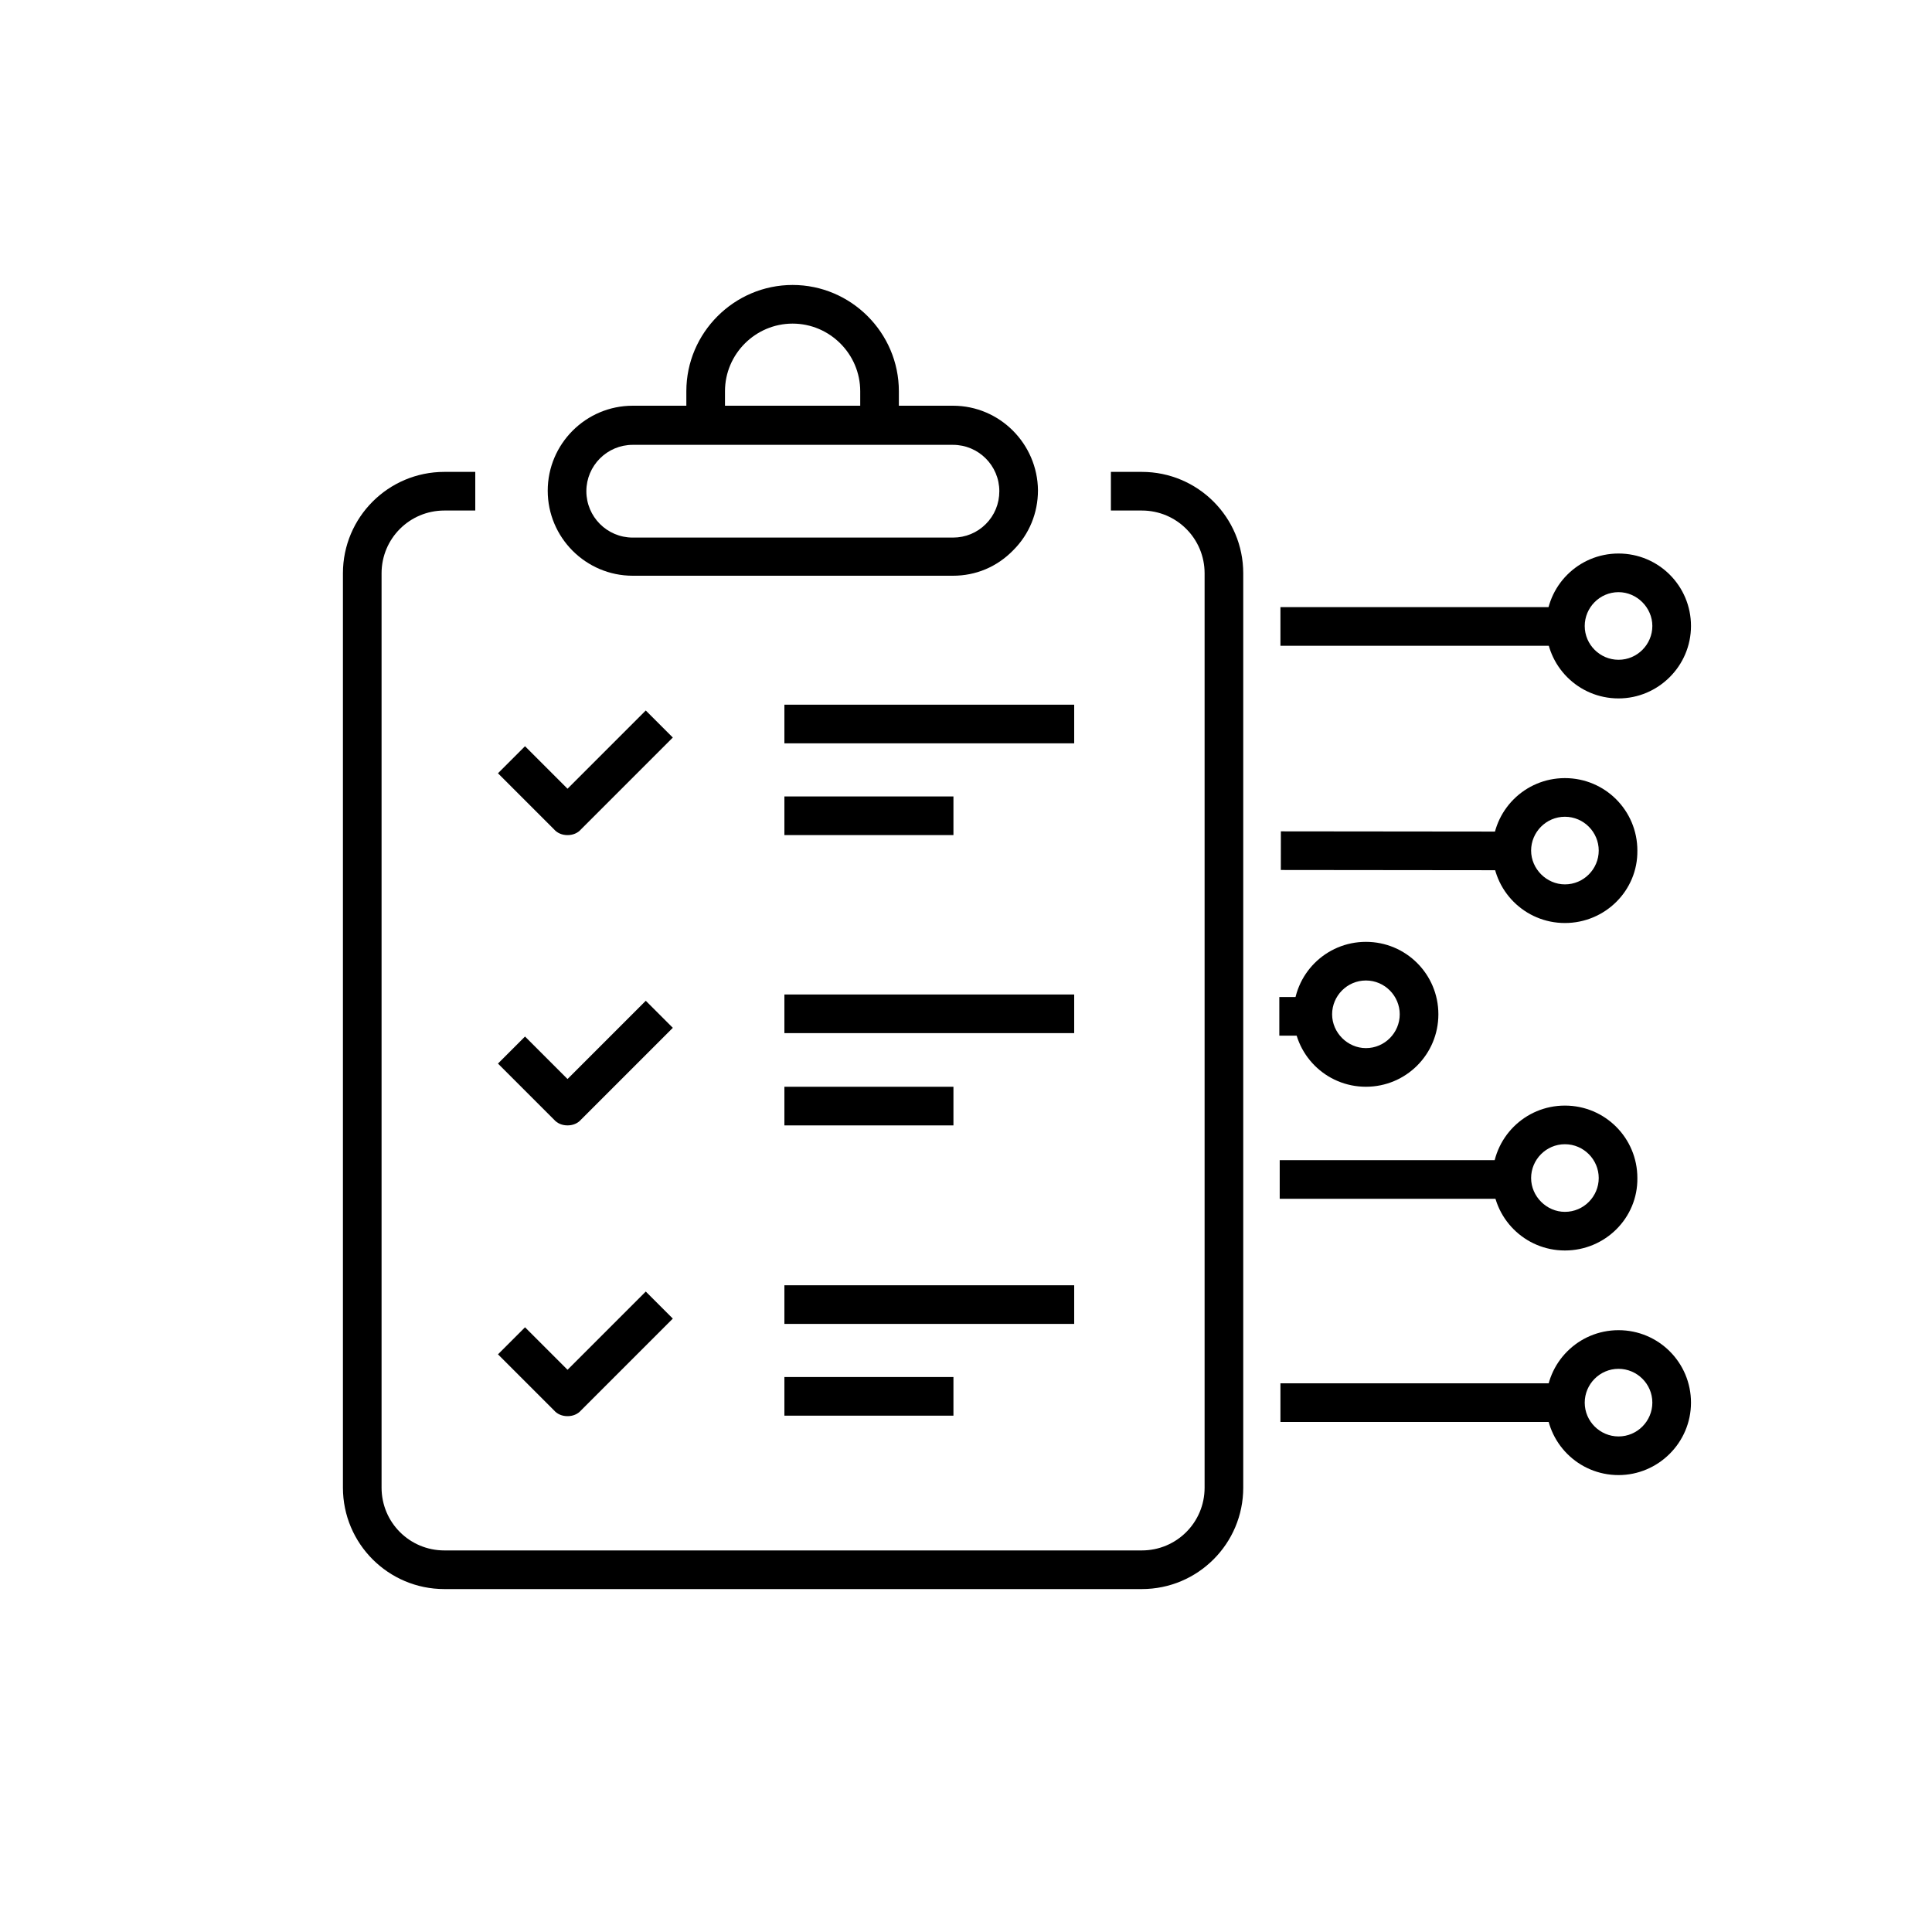 <svg id="a" xmlns="http://www.w3.org/2000/svg" viewBox="0 0 400 400"><path d="M236.4 329H92c-11.6 0-21-9.4-21-21V118.7c0-11.6 9.4-21 21-21h6.4v8H92c-7.2 0-13 5.8-13 13V308c0 7.2 5.8 13 13 13h144.4c7.2 0 13-5.8 13-13V118.7c0-7.2-5.8-13-13-13H230v-8h6.4c11.6 0 21 9.4 21 21V308c0 11.6-9.4 21-21 21z"/><path d="M197.3 119.2H131c-9.7 0-17.6-7.9-17.6-17.6S121.3 84 131 84h66.3c9.7 0 17.5 7.9 17.6 17.5 0 4.7-1.8 9.1-5.1 12.4-3.4 3.5-7.8 5.3-12.5 5.3zM131 92.1c-5.3 0-9.6 4.3-9.6 9.6s4.3 9.6 9.6 9.6h66.3c2.6 0 5-1 6.8-2.8 1.8-1.8 2.8-4.2 2.8-6.8 0-5.3-4.3-9.6-9.6-9.6H131zM117.5 172.9c-1.1 0-2.1-.4-2.8-1.2l-11.6-11.6 5.6-5.6 8.8 8.8 16.2-16.2 5.6 5.6-19 19c-.7.8-1.7 1.2-2.8 1.2zM162.4 145.9h60v8h-60zM162.4 164.9h35v8h-35zM117.5 233c-1.1 0-2.1-.4-2.8-1.2l-11.6-11.6 5.6-5.6 8.8 8.8 16.2-16.2 5.6 5.6-19 19c-.7.8-1.7 1.2-2.8 1.2zM162.4 205.9h60v8h-60zM162.4 225h35v8h-35zM117.5 293.2c-1.1 0-2.1-.4-2.8-1.2l-11.6-11.6 5.6-5.6 8.8 8.8 16.2-16.2 5.6 5.6-19 19c-.7.8-1.7 1.2-2.8 1.2zM162.4 266.1h60v8h-60zM162.4 285.1h35v8h-35z"/><path d="M186.1 88.1h-8V81c0-7.7-6.3-14-14-14s-14 6.3-14 14v7.1h-8V81c0-12.1 9.9-22 22-22s22 9.9 22 22v7.1z"/><path transform="translate(-.25 .298)" d="M265.2 239.9H313v8h-47.8z"/><path d="M324 258.9c-8.3 0-15-6.7-15-15s6.7-15 15-15 15 6.7 15 15c.1 8.3-6.7 15-15 15zm0-22c-3.9 0-7 3.2-7 7s3.2 7 7 7c3.9 0 7-3.2 7-7s-3.1-7-7-7z"/><path transform="translate(-.33 .423)" d="M265.2 206h6.6v8h-6.6z"/><path d="M282.8 225c-8.3 0-15-6.7-15-15s6.7-15 15-15 15 6.7 15 15-6.7 15-15 15zm0-22c-3.9 0-7 3.2-7 7s3.2 7 7 7c3.9 0 7-3.2 7-7s-3.1-7-7-7zM335.1 305.4c-8.3 0-15-6.7-15-15s6.7-15 15-15 15 6.7 15 15-6.8 15-15 15zm0-22c-3.9 0-7 3.2-7 7 0 3.9 3.2 7 7 7 3.9 0 7-3.2 7-7 0-3.9-3.2-7-7-7z"/><path d="M265.1 286.4H324v8h-58.9z"/><path transform="rotate(-89.94 289.117 176.13)" d="M285.1 152.2h8V200h-8z"/><path d="M324 191.1c-8.3 0-15-6.7-15-15s6.7-15 15-15 15 6.7 15 15c.1 8.3-6.7 15-15 15zm0-22c-3.9 0-7 3.2-7 7s3.2 7 7 7c3.9 0 7-3.2 7-7s-3.1-7-7-7zM335.1 144.6c-8.3 0-15-6.7-15-15s6.7-15 15-15 15 6.7 15 15-6.8 15-15 15zm0-22c-3.9 0-7 3.2-7 7 0 3.9 3.2 7 7 7 3.9 0 7-3.2 7-7s-3.2-7-7-7z"/><path d="M265.1 125.7H324v8h-58.9z"/></svg>